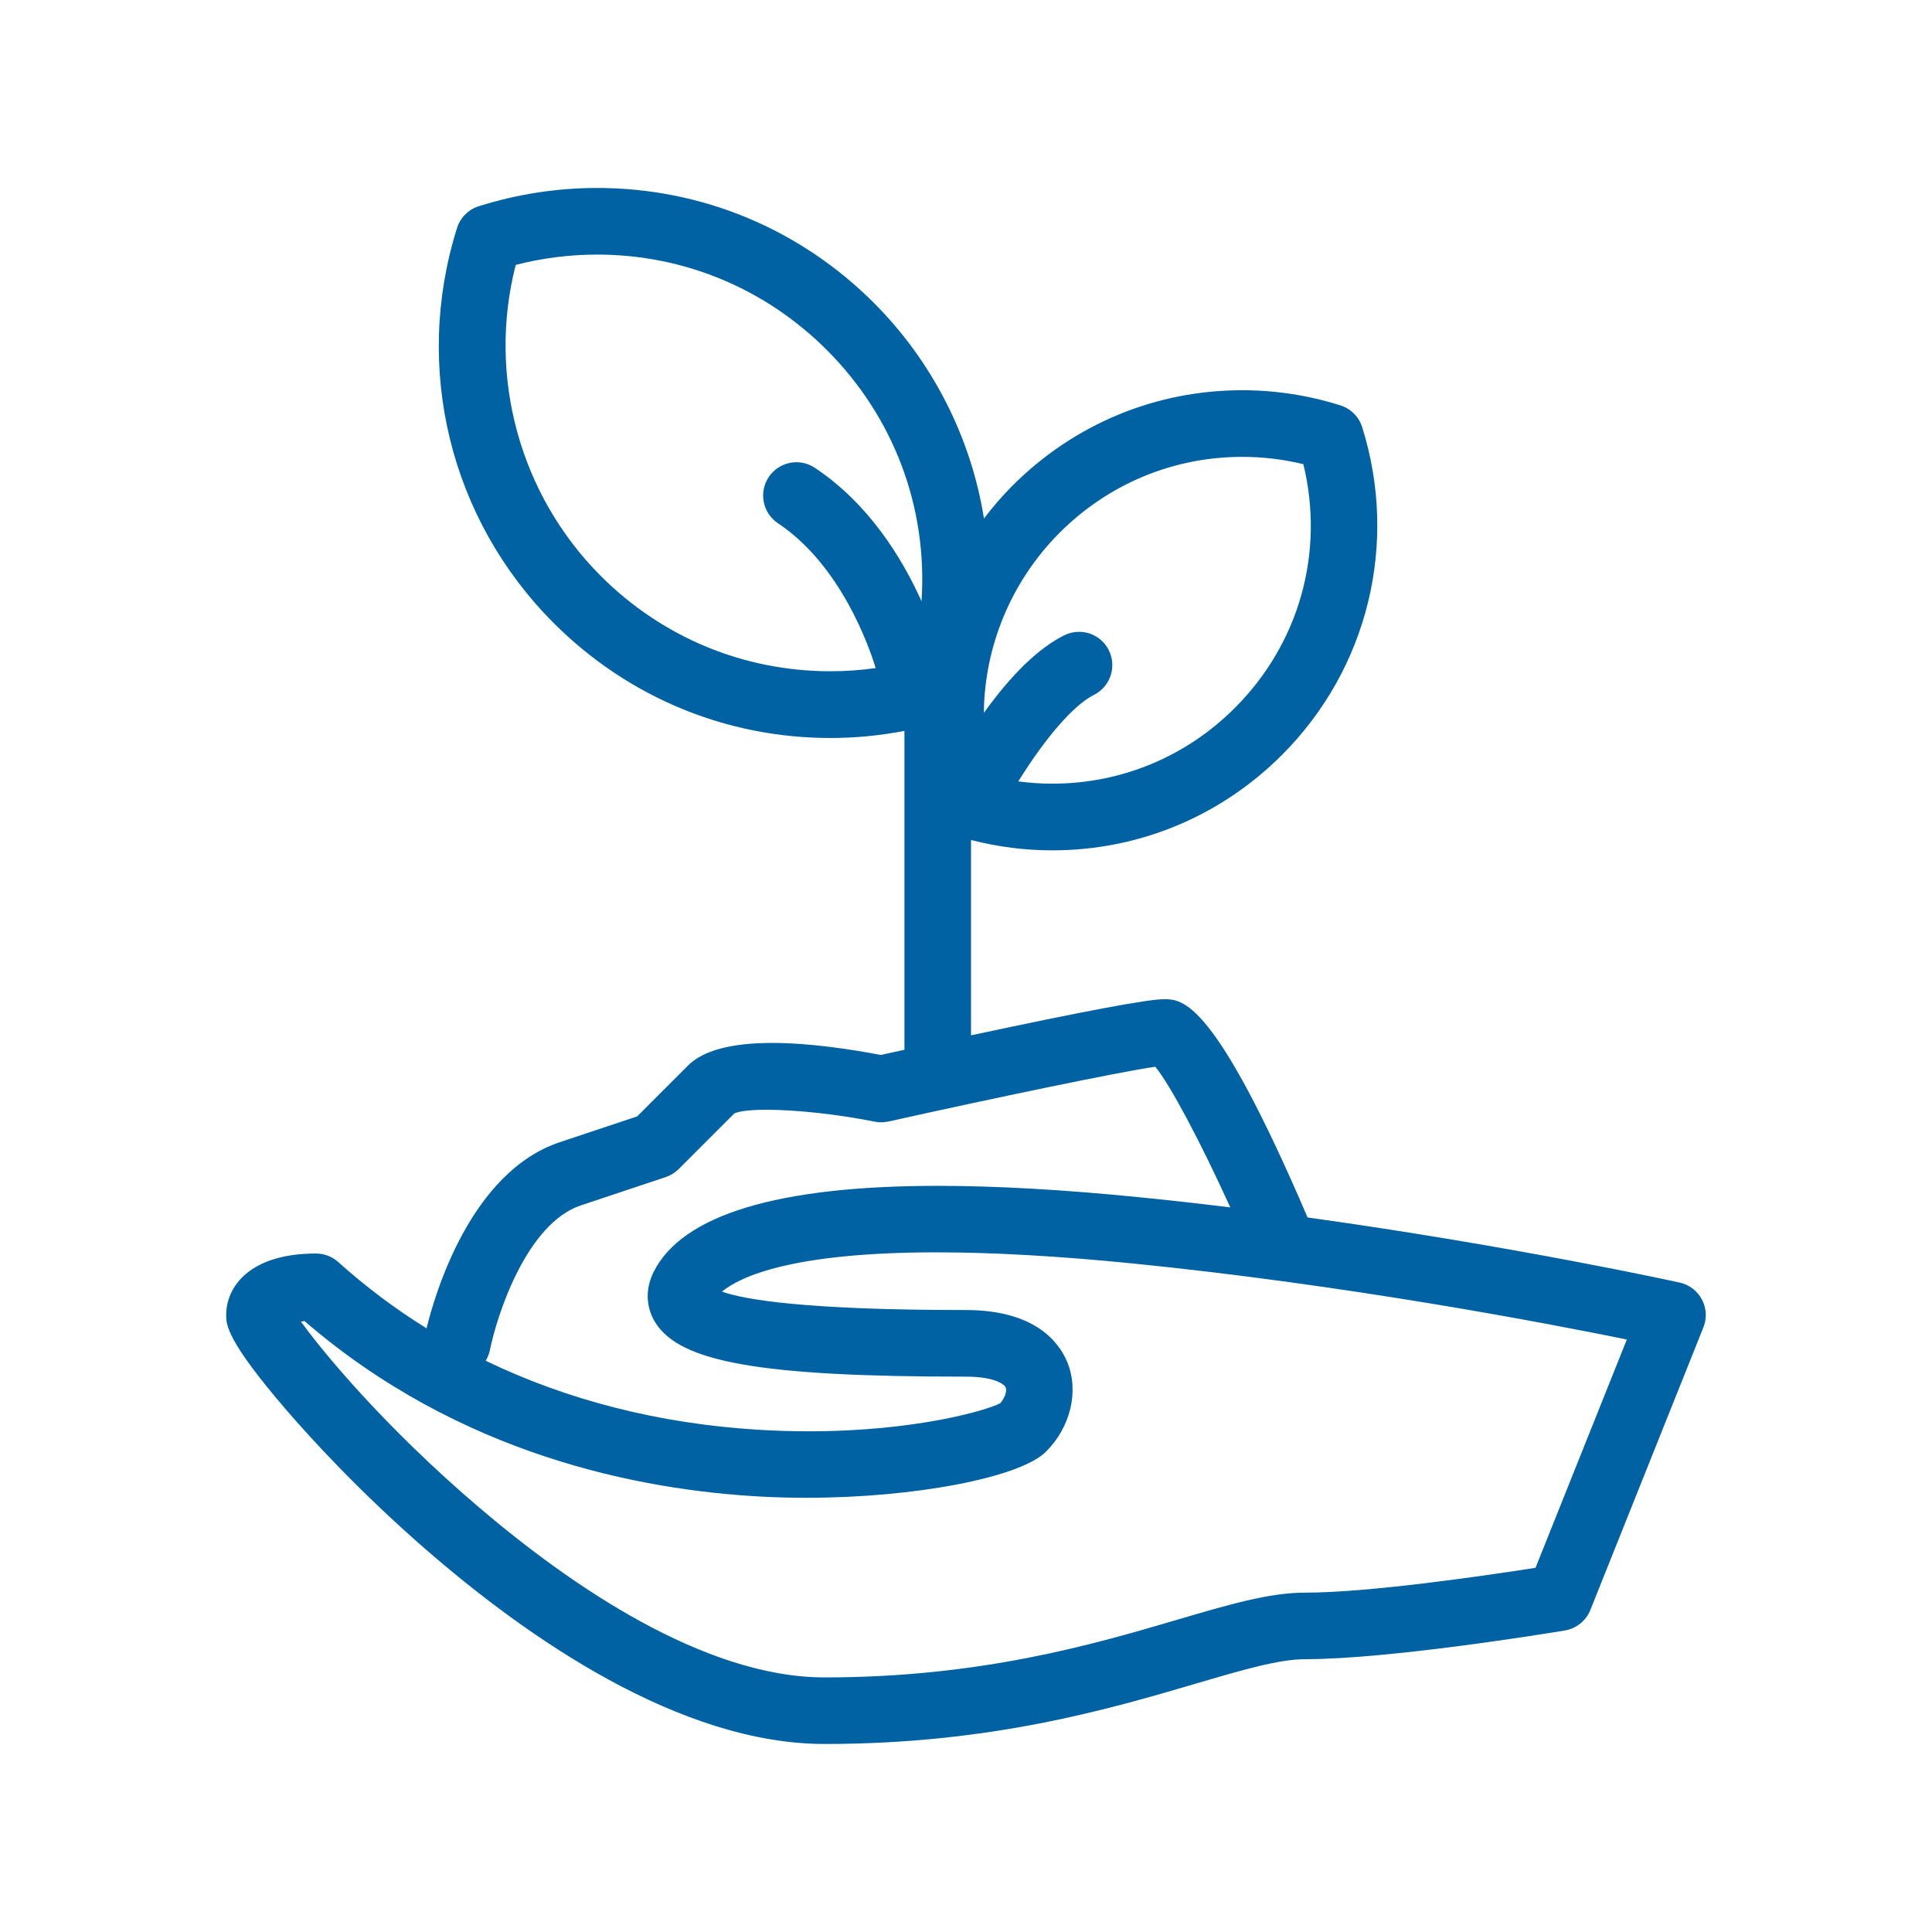 <?xml version="1.0" encoding="utf-8"?>
<!-- Generator: Adobe Illustrator 16.0.0, SVG Export Plug-In . SVG Version: 6.00 Build 0)  -->
<!DOCTYPE svg PUBLIC "-//W3C//DTD SVG 1.1//EN" "http://www.w3.org/Graphics/SVG/1.1/DTD/svg11.dtd">
<svg version="1.1" id="Layer_1" xmlns="http://www.w3.org/2000/svg" xmlns:xlink="http://www.w3.org/1999/xlink" x="0px" y="0px"
	 width="192px" height="192px" viewBox="0 0 192 192" enable-background="new 0 0 192 192" xml:space="preserve">
<path fill="#0062A3" d="M169.136,129.146c-0.455-0.859-1.259-1.474-2.207-1.685c-0.163-0.036-16.469-3.622-36.983-6.471
	c-0.004-0.009-0.008-0.019-0.012-0.028C120.648,99.3,117.524,99.3,115.658,99.3c-1.589,0-8.034,1.208-19.159,3.591V83.479
	c2.653,0.683,5.369,1.028,8.077,1.028c8.604,0,16.708-3.366,22.821-9.479c8.552-8.552,11.606-21.035,7.973-32.58
	c-0.323-1.031-1.133-1.84-2.162-2.163c-3.173-0.998-6.457-1.505-9.76-1.505c-8.604,0-16.708,3.366-22.82,9.478
	c-0.989,0.989-1.942,2.086-2.843,3.271c-1.281-8.057-5.136-15.625-10.938-21.427c-7.366-7.365-17.133-11.422-27.502-11.422
	c-3.98,0-7.938,0.609-11.762,1.813c-1.03,0.325-1.838,1.133-2.163,2.163c-4.378,13.913-0.696,28.958,9.609,39.264
	c7.364,7.366,17.131,11.422,27.502,11.422c2.441,0,4.911-0.237,7.351-0.706v31.689l-2.35,0.517
	c-2.874-0.55-7.045-1.196-10.797-1.196c-4.057,0-6.866,0.753-8.352,2.238l-5.064,5.064l-7.685,2.562
	c-8.902,2.967-12.436,15.182-13.242,18.499c-3.113-1.932-6.062-4.145-8.775-6.587c-0.608-0.547-1.394-0.848-2.213-0.848
	c-6.588,0-8.925,3.294-8.925,6.115c0,0.936,0,2.501,6.024,9.488c2.289,2.655,7.114,7.968,13.717,13.719
	c10.172,8.859,25.324,19.42,39.736,19.42c16.5,0,28.286-3.468,36.916-6.007c4.596-1.352,8.225-2.419,10.828-2.419
	c8.325,0,24.045-2.56,25.819-2.853c1.131-0.188,2.1-0.968,2.528-2.035l11.233-28.085
	C169.644,131.019,169.59,130.007,169.136,129.146z M129.701,158.275c-3.56,0-7.598,1.188-12.72,2.695
	c-8.22,2.418-19.477,5.73-35.024,5.73c-11.993,0-25.274-9.167-34.305-16.857c-9.498-8.089-15.641-15.579-17.744-18.507
	c0.113-0.02,0.23-0.038,0.349-0.055c15.384,13.282,33.256,16.826,45.562,17.458c1.416,0.073,2.87,0.109,4.322,0.109
	c10.782,0,21.242-2.014,23.813-4.585c2.452-2.451,3.298-6.033,2.104-8.914c-0.798-1.927-3.167-5.159-10.06-5.159
	c-16.088,0-22.046-1.045-24.25-1.831c1.776-1.469,6.9-3.903,21.33-3.903c5.591,0,12.132,0.371,19.441,1.101
	c21.207,2.122,41.037,5.906,49.155,7.562l-9.075,22.687C147.627,156.584,136.074,158.275,129.701,158.275z M113.179,118.976
	c-7.479-0.749-14.202-1.129-19.98-1.129c-15.901,0-25.403,2.88-28.243,8.558c-0.834,1.669-0.777,3.494,0.157,5.006
	c2.464,3.986,10.546,5.399,30.886,5.399c2.872,0,3.823,0.775,3.947,1.074c0.131,0.315-0.043,0.995-0.546,1.569
	c-1.239,0.666-8.309,2.788-19.018,2.788c-1.707,0-3.446-0.055-5.17-0.163c-9.735-0.613-18.798-2.917-26.947-6.85
	c0.206-0.332,0.351-0.697,0.428-1.08c0.676-3.382,3.618-12.555,9.035-14.36l8.426-2.809c0.484-0.162,0.931-0.438,1.292-0.799
	l5.524-5.524c0.219-0.112,0.968-0.37,3.208-0.37c2.974,0,7.092,0.453,10.748,1.183c0.453,0.09,0.92,0.084,1.365-0.015
	c10.22-2.271,22.791-4.907,26.521-5.444c1.477,1.799,4.454,7.383,7.453,13.978C119.155,119.606,116.103,119.267,113.179,118.976z
	 M76.396,47.413c-0.49,0.734-0.665,1.616-0.491,2.483c0.173,0.867,0.674,1.614,1.409,2.104c6.238,4.158,9.052,12.236,9.713,14.394
	c-1.492,0.209-3.004,0.314-4.504,0.314c-8.607,0-16.709-3.361-22.814-9.466c-8.065-8.065-11.291-19.887-8.457-30.917
	c2.647-0.681,5.366-1.025,8.085-1.025c8.609,0,16.717,3.367,22.832,9.482c6.666,6.665,10.037,15.673,9.41,24.968
	c-1.974-4.39-5.286-9.718-10.595-13.256c-0.546-0.364-1.18-0.557-1.833-0.557C78.041,45.938,77.011,46.49,76.396,47.413z
	 M108.713,69.057c1.631-0.815,2.295-2.807,1.479-4.439c-0.565-1.127-1.7-1.828-2.963-1.828c-0.516,0-1.013,0.118-1.477,0.35
	c-2.535,1.268-5.216,3.858-7.979,7.711c0.066-6.686,2.766-13.143,7.533-17.911c4.861-4.861,11.308-7.538,18.15-7.538
	c2.039,0,4.081,0.244,6.072,0.727c2.131,8.781-0.404,17.816-6.811,24.224c-4.854,4.854-11.296,7.526-18.139,7.526
	c-1.126,0-2.26-0.075-3.382-0.224C103.937,73.245,106.719,70.054,108.713,69.057z"/>
</svg>
